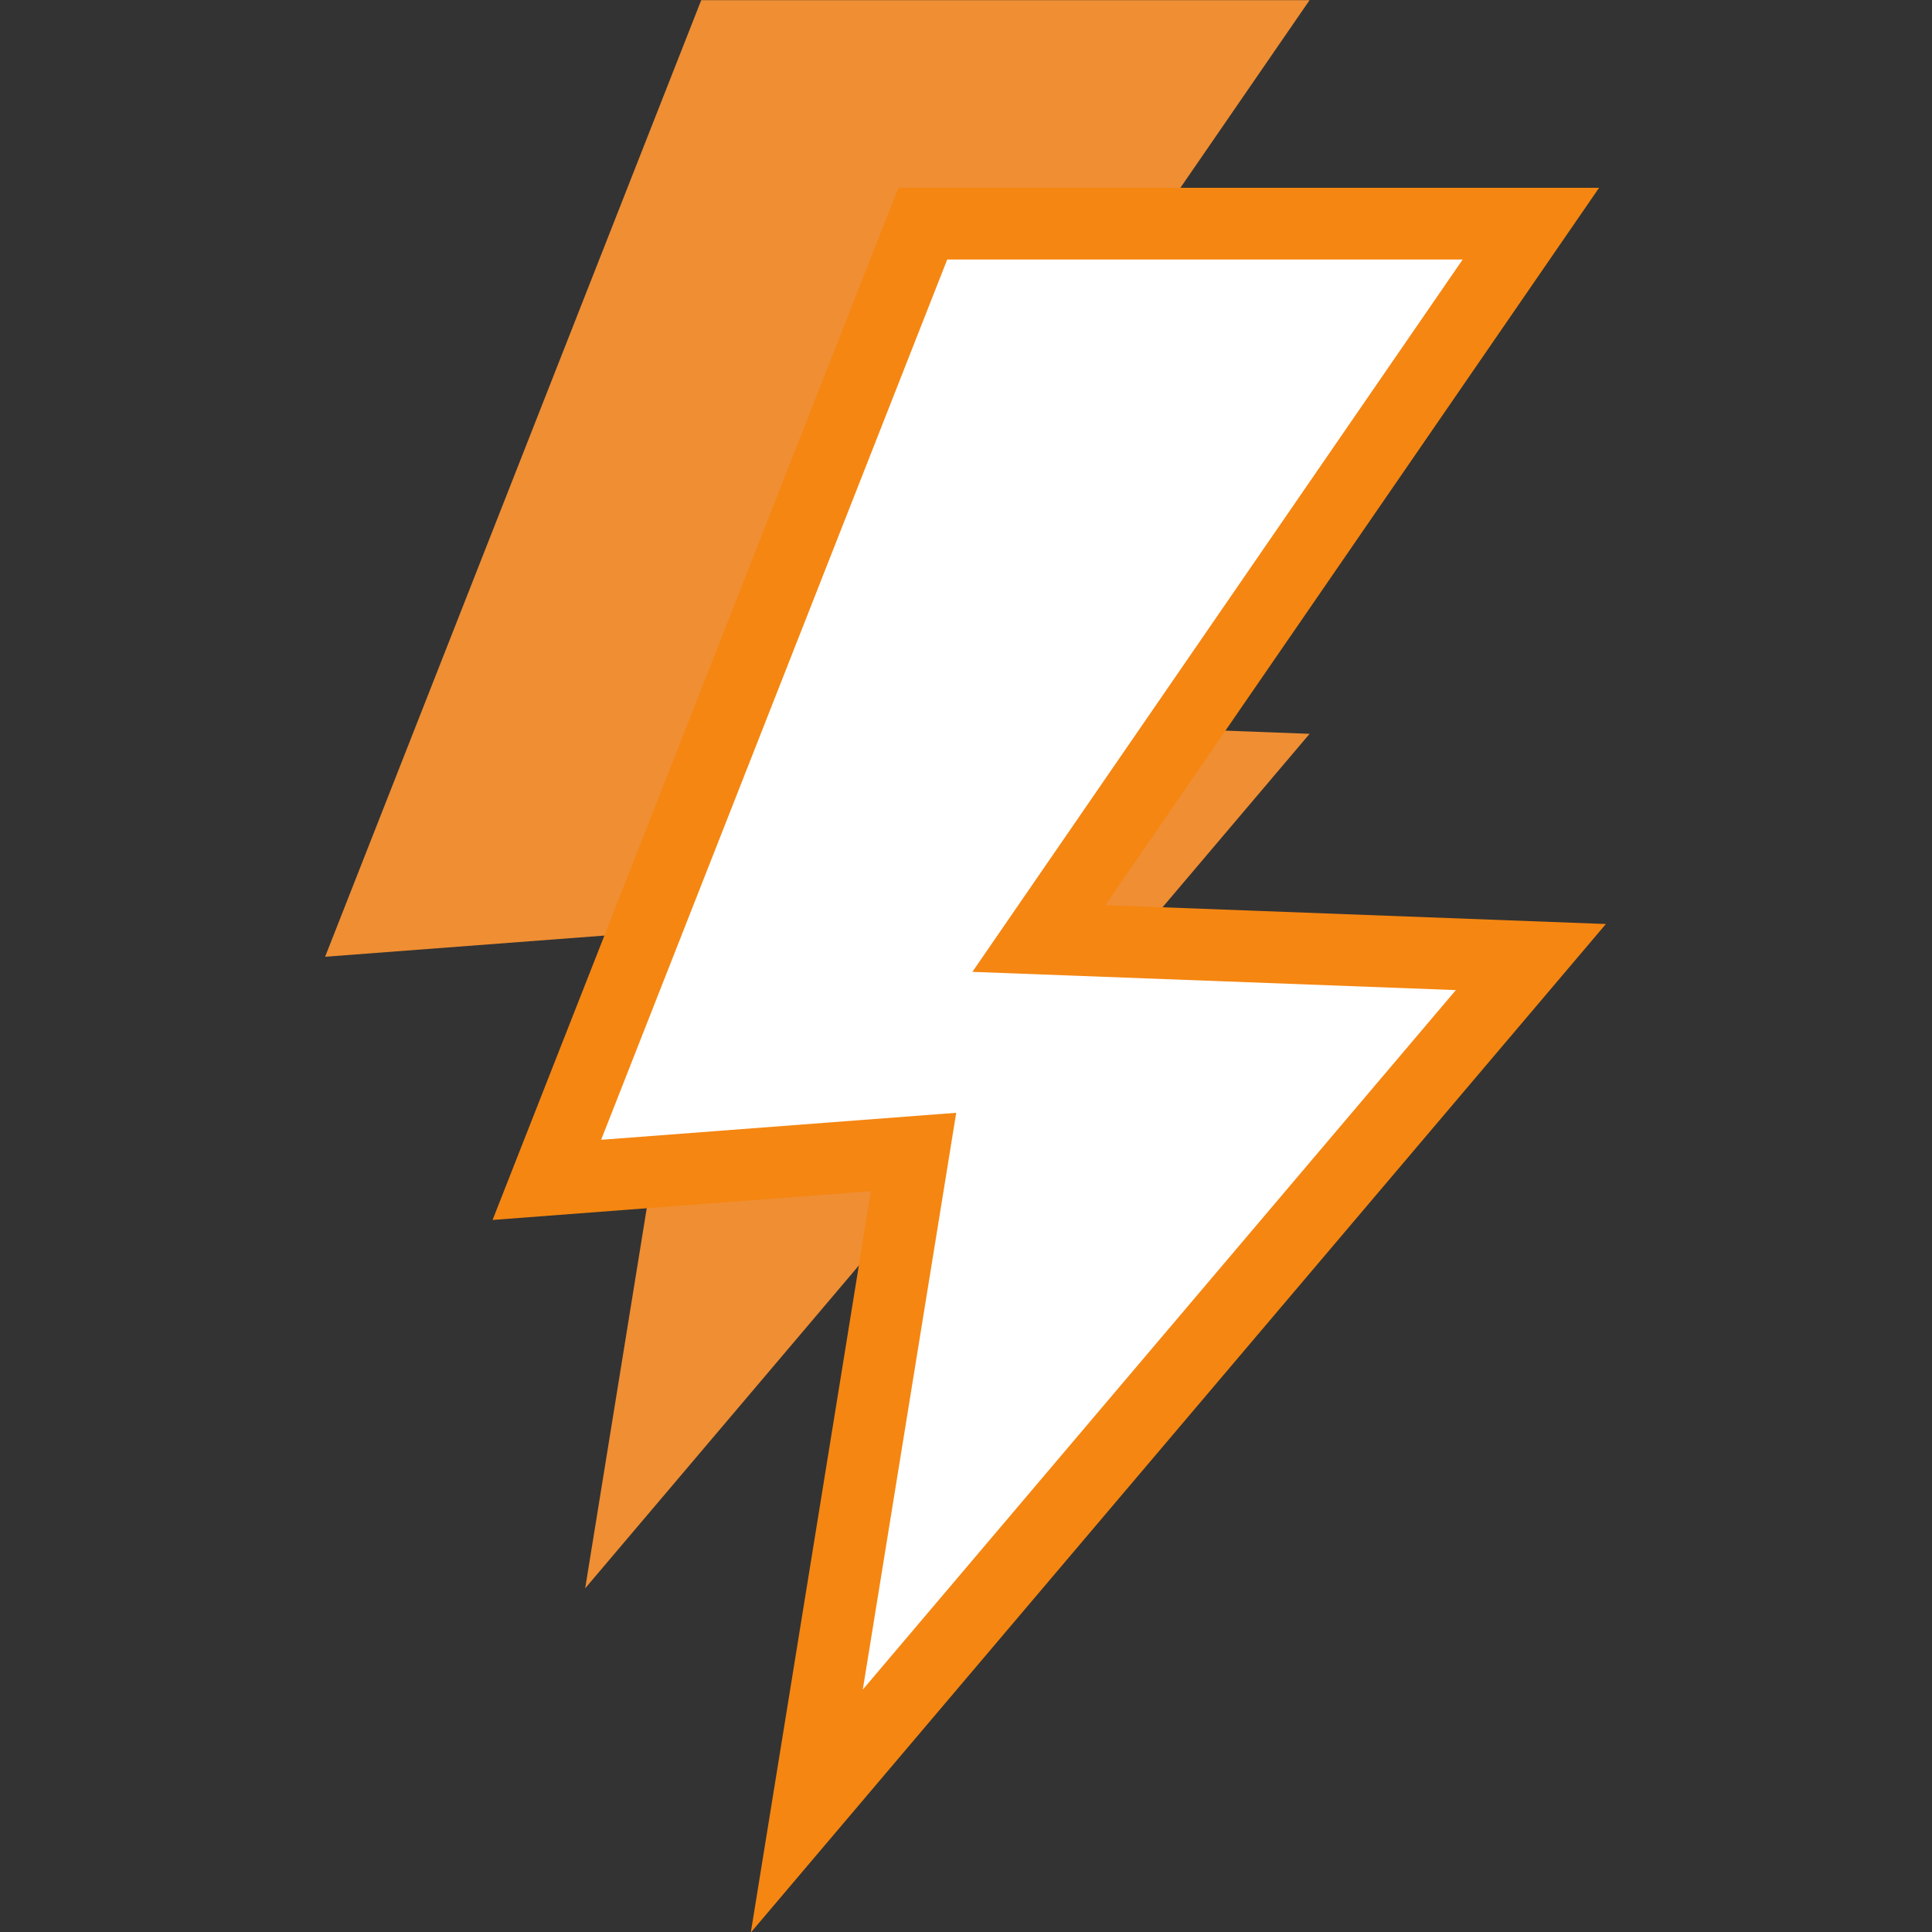 <svg xmlns="http://www.w3.org/2000/svg" xmlns:xlink="http://www.w3.org/1999/xlink" width="1080" zoomAndPan="magnify" viewBox="0 0 810 810" height="1080" preserveAspectRatio="xMidYMid meet" version="1.2"><rect x="0" y="0" width="810" height="810" fill="#333333" stroke="none"/><defs><clipPath id="12c0458e18"><path d="M 135.492 0 L 674.742 0 L 674.742 810 L 135.492 810 Z M 135.492 0 "/></clipPath></defs><g id="a909a0a926"><path style=" stroke:none;fill-rule:nonzero;fill:#ef8e33;fill-opacity:1;" d="M 293.992 0.055 L 549.055 0.055 L 342.68 299.875 L 549.055 307.66 L 245.336 665.91 L 290.113 389.461 L 136.301 401.125 L 293.992 0.066 "/><path style=" stroke:none;fill-rule:nonzero;fill:#ffffff;fill-opacity:1;" d="M 387.223 93.297 L 642.285 93.297 L 435.91 393.137 L 642.285 400.922 L 338.566 759.141 L 383.344 482.691 L 229.531 494.387 L 387.223 93.297 "/><g clip-rule="nonzero" clip-path="url(#12c0458e18)"><path style="fill:none;stroke-width:90;stroke-linecap:butt;stroke-linejoin:miter;stroke:#f58611;stroke-opacity:1;stroke-miterlimit:10;" d="M 2119.803 2982.801 L 2883.102 2982.801 L 2265.505 2085.502 L 2883.102 2062.205 L 1974.195 990.202 L 2108.195 1817.502 L 1647.897 1782.502 Z M 2119.803 2982.801 " transform="matrix(0.334,0,0,-0.334,-321.128,1090.025)"/></g></g></svg>